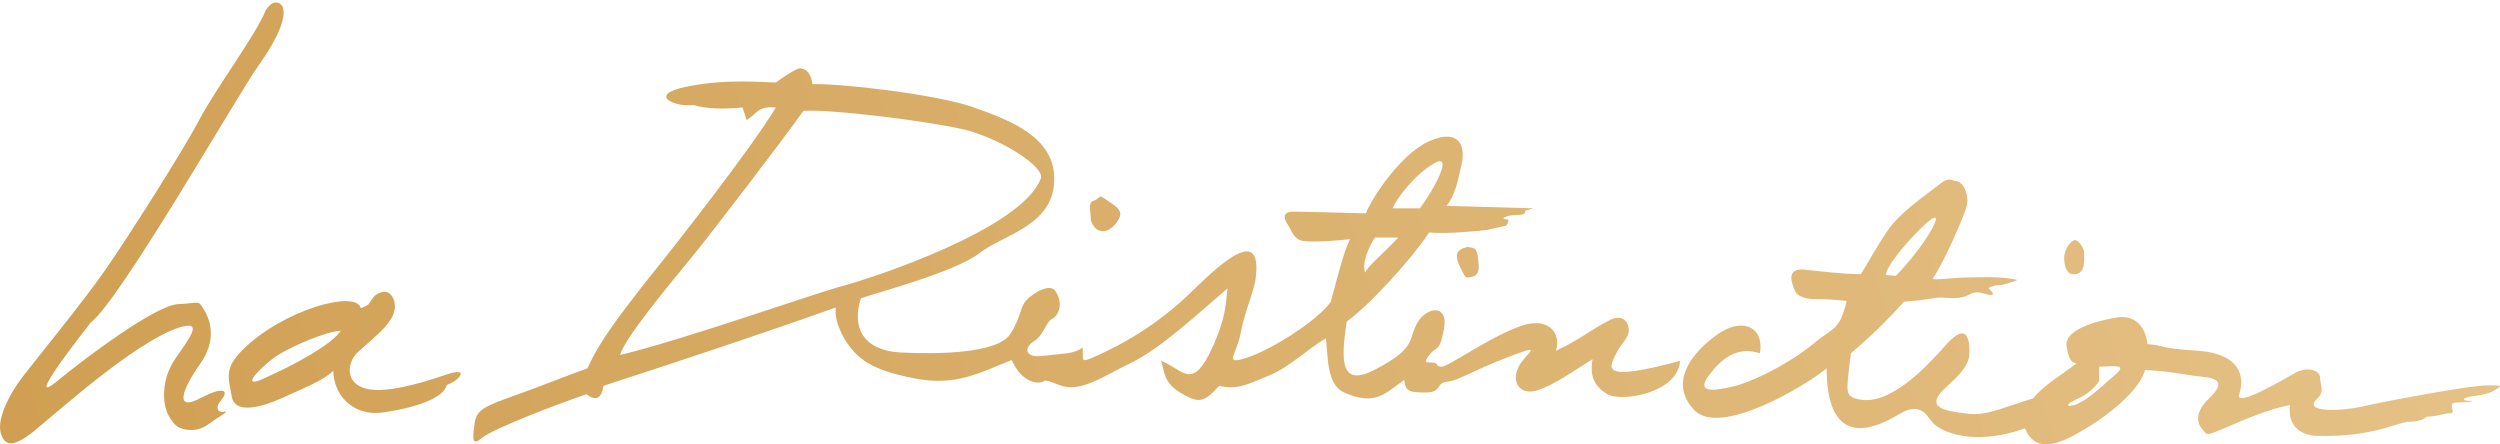 <svg xmlns="http://www.w3.org/2000/svg" xmlns:xlink="http://www.w3.org/1999/xlink" id="a" x="0px" y="0px" viewBox="0 0 300 53.3" style="enable-background:new 0 0 300 53.3;" xml:space="preserve"><style type="text/css">			.st0{clip-path:url(#SVGID_00000065754012683961465490000002093603470807422870_);fill:url(#SVGID_00000055685989400038647460000004454400412179893933_);}			.st1{clip-path:url(#SVGID_00000030444620068352476660000003226461146091173049_);fill:url(#SVGID_00000039102199135230884370000000625607841863152314_);}			.st2{clip-path:url(#SVGID_00000136407809454821498320000017477106880477456033_);fill:url(#SVGID_00000127766597064024519880000009248986555387139260_);}			.st3{clip-path:url(#SVGID_00000154391117634165020930000011749178853652799121_);fill:url(#SVGID_00000080885855933173823220000011138099460196518558_);}			.st4{clip-path:url(#SVGID_00000071524707531866275890000004936018210007106988_);fill:url(#SVGID_00000012466221728400684840000010076156714724856749_);}			.st5{clip-path:url(#SVGID_00000101810711933091817310000017643780004817753732_);fill:url(#SVGID_00000002379800914971117050000010167098849781348788_);}			.st6{clip-path:url(#SVGID_00000166648449233093731520000000645124019970103220_);fill:url(#SVGID_00000091718784625343140900000001168456925371800244_);}</style><g>	<g>		<g>			<defs>				<path id="SVGID_1_" d="M33.1,0.3c-0.4,0-0.8,0.3-1.2,0.9c-1.2,3-6,9.4-8,13.2s-8.5,14-11.2,17.9S4.5,42.9,2.8,45.1     c-1.7,2.2-3.2,5.2-2.7,6.9s1.7,1.7,4.5-0.7C7.4,49,16,41.3,21.2,39.4c3.5-1.2,1.5,1.2-0.2,3.7s-1.5,5.4-0.8,6.7s1.3,1.8,2.8,1.8     s2.3-1,3.2-1.5c0.8-0.5,1.2-0.8,0.7-0.7c-0.5,0.2-1.2-0.3-0.5-1.2c1.3-1.5,0.3-1.8-2.2-0.5c-3.5,1.9-2.2-1.2-0.2-4     s1.3-5.2,0.5-6.5s-0.5-0.8-3.2-0.7c-2.7,0.2-11,6.4-14.4,9.2c-4.5,3.7,4-7,4-7C14.5,35.9,28.5,11.4,31,7.9s3.2-5.7,3-6.7     C34,0.7,33.6,0.3,33.1,0.3L33.1,0.3z"></path>			</defs>			<clipPath id="SVGID_00000067207886327165240670000013368619123889026717_">				<use xlink:href="#SVGID_1_" style="overflow:visible;"></use>			</clipPath>							<linearGradient id="SVGID_00000034076816581298892930000010650860151185069697_" gradientUnits="userSpaceOnUse" x1="-1240.775" y1="851.753" x2="-1239.002" y2="851.753" gradientTransform="matrix(172.735 -52.481 52.481 172.735 169605.469 -212206.344)">				<stop offset="0" style="stop-color:#CF9E51"></stop>				<stop offset="1.468180e-02" style="stop-color:#CF9E51"></stop>				<stop offset="1" style="stop-color:#E7C48A"></stop>				<stop offset="1" style="stop-color:#E7C48A"></stop>			</linearGradient>							<polygon style="clip-path:url(#SVGID_00000067207886327165240670000013368619123889026717_);fill:url(#SVGID_00000034076816581298892930000010650860151185069697_);" points="    -15.2,4.8 31.3,-9.3 49,49.1 2.5,63.2    "></polygon>		</g>	</g>	<g>		<g>			<defs>				<path id="SVGID_00000151530364895202600750000015373167762305265552_" d="M33.2,42.7c1.5-1,6-3,7.7-3c-1.2,1.7-5.4,4-9.2,5.7     c-0.6,0.3-1,0.4-1.2,0.4C29.5,45.8,32,43.5,33.2,42.7 M44.8,35.7c-0.8,1-0.2,0.7-1.5,1.3c-0.5-2.3-9.4,0.2-14.2,5     c-2.2,2.2-1.7,3.3-1.3,5.5c0.3,2.2,3.3,1.5,6.2,0.2c2.8-1.3,4.7-2,6-3.2c0,2.7,2.2,5.5,5.9,5s7.4-1.7,7.7-3.3     c1.5-0.5,3-2.3-0.2-1.2c-2.3,0.8-5.7,1.8-8,1.8c-4.2,0-3.9-3.2-2.5-4.5c2.5-2.3,5-4,4.4-6.2c-0.2-0.7-0.7-1.1-1.2-1.1     C45.5,35.1,45.1,35.3,44.8,35.7"></path>			</defs>			<clipPath id="SVGID_00000085220128668015955130000009233116214331457446_">				<use xlink:href="#SVGID_00000151530364895202600750000015373167762305265552_" style="overflow:visible;"></use>			</clipPath>							<linearGradient id="SVGID_00000026852853576160445590000012630456592904159360_" gradientUnits="userSpaceOnUse" x1="-1240.775" y1="851.874" x2="-1239.002" y2="851.874" gradientTransform="matrix(172.735 -52.481 52.481 172.735 169605.469 -212206.344)">				<stop offset="0" style="stop-color:#CF9E51"></stop>				<stop offset="1.468180e-02" style="stop-color:#CF9E51"></stop>				<stop offset="1" style="stop-color:#E7C48A"></stop>				<stop offset="1" style="stop-color:#E7C48A"></stop>			</linearGradient>							<polygon style="clip-path:url(#SVGID_00000085220128668015955130000009233116214331457446_);fill:url(#SVGID_00000026852853576160445590000012630456592904159360_);" points="    22.6,36 54,26.5 60.7,48.8 29.4,58.3    "></polygon>		</g>	</g>	<g>		<g>			<defs>				<path id="SVGID_00000038383917302943527470000018398520654524599174_" d="M131.2,24.1c-0.7,0.3-0.3,1.2-0.3,2.3l0,0     c0,0,0.3,1.2,1.2,1.3c0.8,0.2,1.7-0.5,2.2-1.5s-0.5-1.5-1.5-2.2c-0.4-0.3-0.6-0.4-0.8-0.4C131.7,23.8,131.6,24,131.2,24.1"></path>			</defs>			<clipPath id="SVGID_00000177462539310604425640000014356228428611580083_">				<use xlink:href="#SVGID_00000038383917302943527470000018398520654524599174_" style="overflow:visible;"></use>			</clipPath>							<linearGradient id="SVGID_00000128479048852595910910000017861276622237402512_" gradientUnits="userSpaceOnUse" x1="-1240.775" y1="851.933" x2="-1239.002" y2="851.933" gradientTransform="matrix(172.735 -52.481 52.481 172.735 169605.469 -212206.344)">				<stop offset="0" style="stop-color:#CF9E51"></stop>				<stop offset="1.468180e-02" style="stop-color:#CF9E51"></stop>				<stop offset="1" style="stop-color:#E7C48A"></stop>				<stop offset="1" style="stop-color:#E7C48A"></stop>			</linearGradient>							<polygon style="clip-path:url(#SVGID_00000177462539310604425640000014356228428611580083_);fill:url(#SVGID_00000128479048852595910910000017861276622237402512_);" points="    129.4,24.1 134.4,22.6 135.9,27.6 130.9,29.2    "></polygon>		</g>	</g>	<g>		<g>			<defs>				<path id="SVGID_00000075884675841296079210000011721813158533667000_" d="M175.9,29.7c-1.5,0.3-1.1,1.5-0.7,2.3     c0.8,1.7,0.7,1.3,1.5,1.2c0.8-0.2,0.8-1,0.7-1.8c-0.1-0.7,0-1.7-1-1.7C176.2,29.6,176.1,29.6,175.9,29.7"></path>			</defs>			<clipPath id="SVGID_00000063598099969049434460000010031447161817395331_">				<use xlink:href="#SVGID_00000075884675841296079210000011721813158533667000_" style="overflow:visible;"></use>			</clipPath>							<linearGradient id="SVGID_00000140003920165703064470000009407321468412668863_" gradientUnits="userSpaceOnUse" x1="-1240.775" y1="852.034" x2="-1239.002" y2="852.034" gradientTransform="matrix(172.735 -52.481 52.481 172.735 169605.469 -212206.344)">				<stop offset="0" style="stop-color:#CF9E51"></stop>				<stop offset="1.468180e-02" style="stop-color:#CF9E51"></stop>				<stop offset="1" style="stop-color:#E7C48A"></stop>				<stop offset="1" style="stop-color:#E7C48A"></stop>			</linearGradient>							<polygon style="clip-path:url(#SVGID_00000063598099969049434460000010031447161817395331_);fill:url(#SVGID_00000140003920165703064470000009407321468412668863_);" points="    173.3,30 177.3,28.7 178.7,33.3 174.7,34.6    "></polygon>		</g>	</g>	<g>		<g>			<defs>				<path id="SVGID_00000063605069400730586010000014377051180675966616_" d="M165,28.5h2.8c-2.2,2.3-3.4,3.2-4,4.2     C163.3,31,165,28.5,165,28.5 M172.1,19.6c2.3-1.3,0.2,2.8-1.7,5.4h-3.3C167.7,23.7,169.7,21,172.1,19.6 M82.9,31     c2.3-2.8,11.2-14.4,13.5-17.7c3.5-0.2,14.7,1.2,19.1,2.2s9.9,4.5,9.4,5.9c-2.2,6-19.9,11.9-24.1,13c-4.2,1.2-18.9,6.4-26.4,8.2     C75,40.5,80.6,33.8,82.9,31 M93.1,9.9c-1.2,0-5.9-0.5-10.7,0.5c-4.9,1-1.3,2.5,0.8,2.2c1.7,0.5,3.7,0.5,5.9,0.3l0.5,1.5     c1.2-0.7,1.3-1.7,3.5-1.5c-3,5-12.5,17.1-15.6,20.9c-3,3.9-5.5,7-7,10.4c-2.3,0.8-5.7,2.2-9.4,3.5c-3.7,1.3-4,1.8-4.2,3.5     s-0.2,2.3,1,1.3s8.9-4,12.5-5.2c0.8,0.7,1.8,0.8,2-1c10.2-3.3,21.2-7,27.9-9.4c-0.2,1.3,0.5,2.8,1,3.7c1.5,2.5,3.3,3.8,8.4,4.8     c5,1,7.9-0.7,11.7-2.2c0.8,1.8,2,2.7,3.2,2.7s0-0.7,2.5,0.3s5.2-1,8.7-2.7s8-5.9,11.5-8.9c-0.2,1.3,0,3.5-2.2,7.9     c-2.2,4.3-3.3,1.7-5.8,0.8c0.5,1.2,0.2,2.5,2.3,3.8c2.2,1.3,2.8,1.3,4.7-0.8c2.3,0.5,3.4-0.2,5.9-1.2s4.8-3.3,6.9-4.5     c0.3,2,0,5.5,2.2,6.5c3.8,1.7,5,0,7.2-1.5c0.2,1.2,0.3,1.5,2.5,1.5s1.2-1.2,2.7-1.3c1.5-0.2,2.7-1.2,7.4-3s1.7-0.3,1,1.5     s0.5,3.2,2.5,2.5s3.8-2,6.5-3.7c-0.3,1.7,0,3.2,1.8,4.2s8.5-0.2,8.7-4c-9.9,2.7-8.4,0.7-7.7-0.8s1.8-2,1.5-3.3s-1.5-1.2-2.2-0.8     c-2.4,1.2-3.5,2.3-6.5,3.7c0.7-2-0.8-4.4-4.7-2.8c-3.8,1.5-8.2,4.7-9,4.7s-0.3-0.5-1.2-0.5c-0.8,0-1,0-0.2-1s1.2-0.2,1.7-3.2     s-2.5-2.5-3.5,0c-0.7,1.7-0.3,2.7-4.7,5c-4.3,2.3-4.2-1-3.5-5.7c2.5-1.8,7.4-7,9.9-10.7c2.3,0.2,6-0.2,6.9-0.3     c0.8-0.2,2.3-0.5,2.3-0.5s0.7-0.8,0-0.8s0-0.5,1.3-0.5s1-0.5,1-0.5l1-0.3l-10.4-0.3c1-1.3,1.3-2.8,1.8-5s-0.3-4.3-3.8-2.8     s-7,6.9-7.7,8.7c0,0-7.4-0.2-8.7-0.2s-1.2,0.8-0.7,1.5s0.7,1.8,1.8,2c1.2,0.2,4,0,5.7-0.2c-0.8,1.7-1.3,3.8-2.3,7.5     c-1.5,2.2-7,5.7-10,6.7s-1.3-0.3-0.8-3s1.7-5.2,1.8-6.7c0.7-6-4-1.8-7.4,1.5c-4.7,4.7-9.5,7-11.7,8s-1.5,0.5-1.7-1     c-1,0.8-2.3,0.7-4.7,1c-2.3,0.3-2.3-1-1.2-1.7c1.2-0.7,1.5-2.3,2.2-2.7c0.7-0.3,1.5-1.7,0.5-3.3c-0.5-0.9-2-0.3-3.2,0.7     s-0.7,1.8-2.2,4.3s-9,2.5-13.2,2.3s-6-2.7-4.8-6.5c2-0.7,11.4-3.2,14.2-5.4c2.8-2.2,8.9-3.3,9-8.7c0.2-5.3-5.4-7.3-9.9-8.9     c-4.5-1.5-15.6-2.8-19.1-2.7c-0.2-1.4-0.8-1.9-1.6-1.9C95.3,8.4,94.2,9.1,93.1,9.9"></path>			</defs>			<clipPath id="SVGID_00000016042650253665406760000004209650631198811557_">				<use xlink:href="#SVGID_00000063605069400730586010000014377051180675966616_" style="overflow:visible;"></use>			</clipPath>							<linearGradient id="SVGID_00000072994876057452279730000017575729441406548153_" gradientUnits="userSpaceOnUse" x1="-1240.775" y1="851.955" x2="-1239.002" y2="851.955" gradientTransform="matrix(172.735 -52.481 52.481 172.735 169605.469 -212206.344)">				<stop offset="0" style="stop-color:#CF9E51"></stop>				<stop offset="1.468180e-02" style="stop-color:#CF9E51"></stop>				<stop offset="1" style="stop-color:#E7C48A"></stop>				<stop offset="1" style="stop-color:#E7C48A"></stop>			</linearGradient>							<polygon style="clip-path:url(#SVGID_00000016042650253665406760000004209650631198811557_);fill:url(#SVGID_00000072994876057452279730000017575729441406548153_);" points="    44.2,12.2 189.4,-31.9 214.2,49.8 69,93.9    "></polygon>		</g>	</g>	<g>		<g>			<defs>				<path id="SVGID_00000034057493974478964970000016093070305237546921_" d="M249.4,47.8c1.8-0.8,2.5-2.1,2.5-2.1V44     c1.5,0,3.5-0.4,2,0.9c-1.2,1-3,2.8-4.3,3.4c-0.5,0.3-1,0.4-1.3,0.4C248,48.7,248.1,48.4,249.4,47.8 M226.3,33     c0.1-1,1.9-3.3,4.1-5.5c4-4,1.1,1.5-2.9,5.6L226.3,33z M232.9,22c-2.2,1.7-4.9,3.5-6.4,5.7s-2.3,3.8-3.2,5.2     c-2.2,0-5.3-0.4-6.4-0.5c-1.8-0.3-2.2,0.5-1.8,1.7c0.3,1.2,0.8,1.8,3,1.8s2.7,0.2,3.5,0.2c-0.8,3.6-1.8,3.3-3.8,5     c-2.4,2-6.4,4.3-9.5,5.2c-3.2,0.8-4.7,0.7-3.2-1.3s3.4-3.5,6.1-2.6c0.5-3.1-1.9-4.2-4.6-2.6c-2.7,1.7-6.8,5.7-3.3,9.4     c3.1,3.3,13.5-3,15.9-5c0,3.3,0.6,10.4,8.7,5.5c2.8-1.7,3.4,0.5,4.2,1.2c1.6,1.4,5.7,2.4,10.9,0.5c1.3,3.2,4.3,1.8,7,0.2     c3.6-2.1,6.9-5.1,7.4-7.2c3.5,0.2,4.8,0.6,6.8,0.8s2.9,0.7,0.8,2.7c-1.4,1.3-1.5,2.7-0.8,3.5s0.3,1,2.7,0c2.3-1,5.3-2.3,7.9-2.8     c-0.3,2.4,1.1,3.6,3.2,3.7c6.9,0.2,9.7-1.7,11.2-1.7s2-0.6,2-0.6c1.3,0,1.9-0.4,2.8-0.4s-0.5-1.3,0.8-1.3s2.6-0.2,1.5-0.2     c-1.2,0-0.6-0.5,0.8-0.6c1.3-0.2,2.1-0.4,3-1.2c-1.7-0.2-3.7,0.1-6.7,0.6s-7.9,1.4-10,1.9c-2.2,0.5-7.3,0.8-5.3-1     c0.9-0.8,0.3-1.7,0.3-2.5s-1.3-1.3-2.7-0.7c-1.3,0.7-7.6,4.5-7,2.7c0.7-2,0.2-4.8-4.8-5.2c-5-0.3-4.2-0.7-6.2-0.8     c-0.3-2.5-1.8-3.5-3.7-3.2c-1.8,0.3-6.4,1.3-6,3.5c0.2,1,0.3,1.9,1.2,2c-1.7,1.3-4.2,2.8-5.2,4.2c-4,1.2-5.7,2.2-8.2,1.8     c-2.5-0.3-5-0.7-2.2-3.2s2.8-3.3,2.7-5c-0.2-1.7-1-2-2.8,0s-6.1,6.9-9.9,6.6c-2.5-0.3-2-0.9-1.5-5.6c3.3-2.8,5-4.7,6.4-6.2     c2.8-0.2,3.7-0.5,4.4-0.5s2.2,0.3,3.3-0.3c1.2-0.7,2,0,2.7,0s-0.3-0.8-0.3-0.8s0.2-0.2,0.7-0.3c0.5-0.2,0.5,0.2,2.8-0.7     c-2-0.5-5-0.3-6.2-0.3s-3.3,0.3-4,0.2c1.5-2.3,3.3-6.5,4-8.4c0.5-1.4-0.1-3.4-1.4-3.4C233.9,21.4,233.4,21.6,232.9,22"></path>			</defs>			<clipPath id="SVGID_00000022522966818844419080000008423260641701630362_">				<use xlink:href="#SVGID_00000034057493974478964970000016093070305237546921_" style="overflow:visible;"></use>			</clipPath>							<linearGradient id="SVGID_00000071524785091620520970000016114328227447996340_" gradientUnits="userSpaceOnUse" x1="-1240.775" y1="852.186" x2="-1239.002" y2="852.186" gradientTransform="matrix(172.735 -52.481 52.481 172.735 169605.469 -212206.344)">				<stop offset="0" style="stop-color:#CF9E51"></stop>				<stop offset="1.468180e-02" style="stop-color:#CF9E51"></stop>				<stop offset="1" style="stop-color:#E7C48A"></stop>				<stop offset="1" style="stop-color:#E7C48A"></stop>			</linearGradient>							<polygon style="clip-path:url(#SVGID_00000022522966818844419080000008423260641701630362_);fill:url(#SVGID_00000071524785091620520970000016114328227447996340_);" points="    190.7,24.2 291.5,-6.4 309.2,51.7 208.3,82.3    "></polygon>		</g>	</g>	<g>		<g>			<defs>				<path id="SVGID_00000017486908943836155940000011908025133691430051_" d="M247.7,30.8c0,0-0.1,2.3,1.3,2.1c1-0.1,1.1-1,1.1-1.9     s0.1-1-0.6-1.9c-0.2-0.2-0.4-0.3-0.5-0.3C248.4,28.9,247.8,29.9,247.7,30.8"></path>			</defs>			<clipPath id="SVGID_00000168808386966812732680000003891723849144211092_">				<use xlink:href="#SVGID_00000017486908943836155940000011908025133691430051_" style="overflow:visible;"></use>			</clipPath>							<linearGradient id="SVGID_00000134947878629343420070000006421295541369143959_" gradientUnits="userSpaceOnUse" x1="-1240.775" y1="852.148" x2="-1239.002" y2="852.148" gradientTransform="matrix(172.735 -52.481 52.481 172.735 169605.469 -212206.344)">				<stop offset="0" style="stop-color:#CF9E51"></stop>				<stop offset="1.468180e-02" style="stop-color:#CF9E51"></stop>				<stop offset="1" style="stop-color:#E7C48A"></stop>				<stop offset="1" style="stop-color:#E7C48A"></stop>			</linearGradient>							<polygon style="clip-path:url(#SVGID_00000168808386966812732680000003891723849144211092_);fill:url(#SVGID_00000134947878629343420070000006421295541369143959_);" points="    246.4,29.3 250,28.2 251.4,32.7 247.8,33.8    "></polygon>		</g>	</g></g></svg>